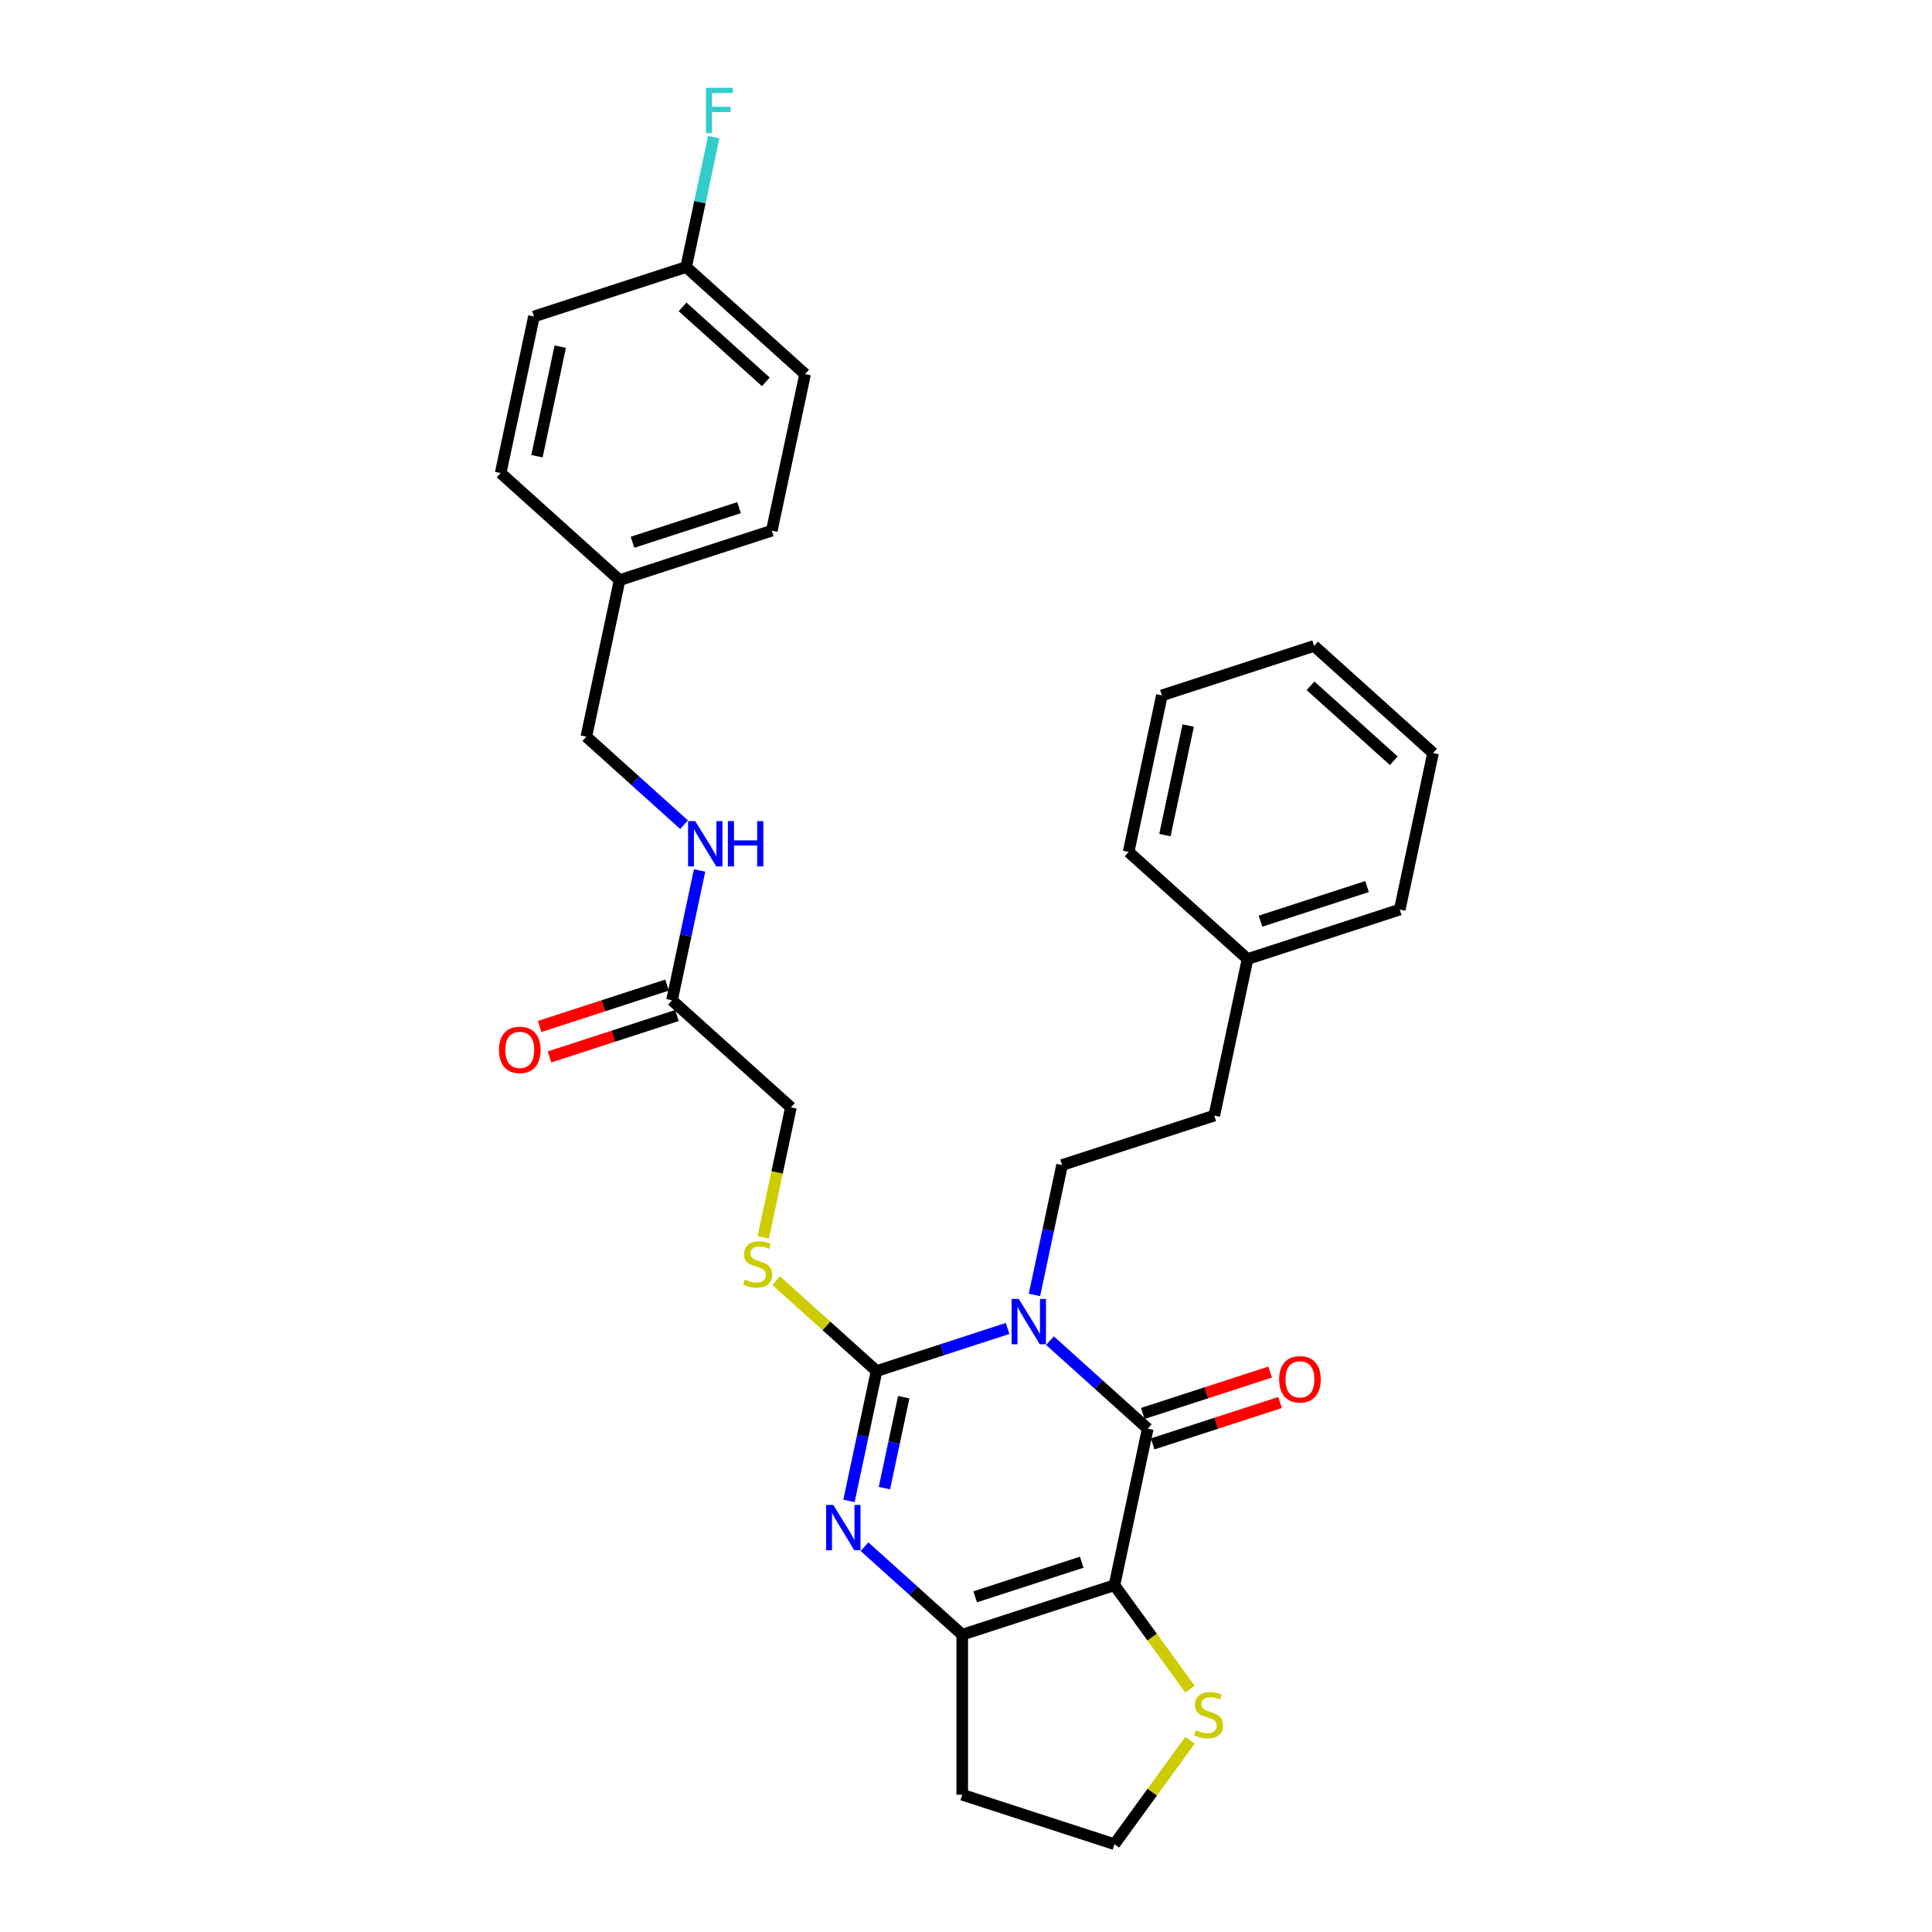 <?xml version='1.0' encoding='iso-8859-1'?>
<svg version='1.1' baseProfile='full'
              xmlns='http://www.w3.org/2000/svg'
                      xmlns:rdkit='http://www.rdkit.org/xml'
                      xmlns:xlink='http://www.w3.org/1999/xlink'
                  xml:space='preserve'
width='1000px' height='1000px' viewBox='0 0 1000 1000'>
<!-- END OF HEADER -->
<rect style='opacity:1.0;fill:#FFFFFF;stroke:none' width='1000' height='1000' x='0' y='0'> </rect>
<path class='bond-0' d='M 521.532,687.614 L 487.623,698.631' style='fill:none;fill-rule:evenodd;stroke:#0000FF;stroke-width:6px;stroke-linecap:butt;stroke-linejoin:miter;stroke-opacity:1' />
<path class='bond-0' d='M 487.623,698.631 L 453.715,709.649' style='fill:none;fill-rule:evenodd;stroke:#000000;stroke-width:6px;stroke-linecap:butt;stroke-linejoin:miter;stroke-opacity:1' />
<path class='bond-2' d='M 543.467,693.925 L 568.764,716.703' style='fill:none;fill-rule:evenodd;stroke:#0000FF;stroke-width:6px;stroke-linecap:butt;stroke-linejoin:miter;stroke-opacity:1' />
<path class='bond-2' d='M 568.764,716.703 L 594.061,739.48' style='fill:none;fill-rule:evenodd;stroke:#000000;stroke-width:6px;stroke-linecap:butt;stroke-linejoin:miter;stroke-opacity:1' />
<path class='bond-5' d='M 535.433,670.249 L 542.578,636.635' style='fill:none;fill-rule:evenodd;stroke:#0000FF;stroke-width:6px;stroke-linecap:butt;stroke-linejoin:miter;stroke-opacity:1' />
<path class='bond-5' d='M 542.578,636.635 L 549.723,603.021' style='fill:none;fill-rule:evenodd;stroke:#000000;stroke-width:6px;stroke-linecap:butt;stroke-linejoin:miter;stroke-opacity:1' />
<path class='bond-3' d='M 453.715,709.649 L 446.57,743.262' style='fill:none;fill-rule:evenodd;stroke:#000000;stroke-width:6px;stroke-linecap:butt;stroke-linejoin:miter;stroke-opacity:1' />
<path class='bond-3' d='M 446.57,743.262 L 439.425,776.876' style='fill:none;fill-rule:evenodd;stroke:#0000FF;stroke-width:6px;stroke-linecap:butt;stroke-linejoin:miter;stroke-opacity:1' />
<path class='bond-3' d='M 467.777,723.177 L 462.776,746.707' style='fill:none;fill-rule:evenodd;stroke:#000000;stroke-width:6px;stroke-linecap:butt;stroke-linejoin:miter;stroke-opacity:1' />
<path class='bond-3' d='M 462.776,746.707 L 457.774,770.237' style='fill:none;fill-rule:evenodd;stroke:#0000FF;stroke-width:6px;stroke-linecap:butt;stroke-linejoin:miter;stroke-opacity:1' />
<path class='bond-7' d='M 453.715,709.649 L 427.731,686.252' style='fill:none;fill-rule:evenodd;stroke:#000000;stroke-width:6px;stroke-linecap:butt;stroke-linejoin:miter;stroke-opacity:1' />
<path class='bond-7' d='M 427.731,686.252 L 401.746,662.856' style='fill:none;fill-rule:evenodd;stroke:#CCCC00;stroke-width:6px;stroke-linecap:butt;stroke-linejoin:miter;stroke-opacity:1' />
<path class='bond-1' d='M 576.838,820.509 L 594.061,739.48' style='fill:none;fill-rule:evenodd;stroke:#000000;stroke-width:6px;stroke-linecap:butt;stroke-linejoin:miter;stroke-opacity:1' />
<path class='bond-4' d='M 576.838,820.509 L 498.053,846.108' style='fill:none;fill-rule:evenodd;stroke:#000000;stroke-width:6px;stroke-linecap:butt;stroke-linejoin:miter;stroke-opacity:1' />
<path class='bond-4' d='M 559.9,808.592 L 504.751,826.511' style='fill:none;fill-rule:evenodd;stroke:#000000;stroke-width:6px;stroke-linecap:butt;stroke-linejoin:miter;stroke-opacity:1' />
<path class='bond-6' d='M 576.838,820.509 L 596.387,847.416' style='fill:none;fill-rule:evenodd;stroke:#000000;stroke-width:6px;stroke-linecap:butt;stroke-linejoin:miter;stroke-opacity:1' />
<path class='bond-6' d='M 596.387,847.416 L 615.937,874.324' style='fill:none;fill-rule:evenodd;stroke:#CCCC00;stroke-width:6px;stroke-linecap:butt;stroke-linejoin:miter;stroke-opacity:1' />
<path class='bond-9' d='M 596.621,747.359 L 629.593,736.645' style='fill:none;fill-rule:evenodd;stroke:#000000;stroke-width:6px;stroke-linecap:butt;stroke-linejoin:miter;stroke-opacity:1' />
<path class='bond-9' d='M 629.593,736.645 L 662.566,725.932' style='fill:none;fill-rule:evenodd;stroke:#FF0000;stroke-width:6px;stroke-linecap:butt;stroke-linejoin:miter;stroke-opacity:1' />
<path class='bond-9' d='M 591.501,731.602 L 624.473,720.888' style='fill:none;fill-rule:evenodd;stroke:#000000;stroke-width:6px;stroke-linecap:butt;stroke-linejoin:miter;stroke-opacity:1' />
<path class='bond-9' d='M 624.473,720.888 L 657.446,710.175' style='fill:none;fill-rule:evenodd;stroke:#FF0000;stroke-width:6px;stroke-linecap:butt;stroke-linejoin:miter;stroke-opacity:1' />
<path class='bond-30' d='M 447.46,800.553 L 472.756,823.33' style='fill:none;fill-rule:evenodd;stroke:#0000FF;stroke-width:6px;stroke-linecap:butt;stroke-linejoin:miter;stroke-opacity:1' />
<path class='bond-30' d='M 472.756,823.33 L 498.053,846.108' style='fill:none;fill-rule:evenodd;stroke:#000000;stroke-width:6px;stroke-linecap:butt;stroke-linejoin:miter;stroke-opacity:1' />
<path class='bond-11' d='M 498.053,846.108 L 498.053,928.947' style='fill:none;fill-rule:evenodd;stroke:#000000;stroke-width:6px;stroke-linecap:butt;stroke-linejoin:miter;stroke-opacity:1' />
<path class='bond-15' d='M 549.723,603.021 L 628.507,577.422' style='fill:none;fill-rule:evenodd;stroke:#000000;stroke-width:6px;stroke-linecap:butt;stroke-linejoin:miter;stroke-opacity:1' />
<path class='bond-14' d='M 615.937,900.731 L 596.387,927.638' style='fill:none;fill-rule:evenodd;stroke:#CCCC00;stroke-width:6px;stroke-linecap:butt;stroke-linejoin:miter;stroke-opacity:1' />
<path class='bond-14' d='M 596.387,927.638 L 576.838,954.545' style='fill:none;fill-rule:evenodd;stroke:#000000;stroke-width:6px;stroke-linecap:butt;stroke-linejoin:miter;stroke-opacity:1' />
<path class='bond-13' d='M 395.08,640.45 L 402.228,606.82' style='fill:none;fill-rule:evenodd;stroke:#CCCC00;stroke-width:6px;stroke-linecap:butt;stroke-linejoin:miter;stroke-opacity:1' />
<path class='bond-13' d='M 402.228,606.82 L 409.377,573.189' style='fill:none;fill-rule:evenodd;stroke:#000000;stroke-width:6px;stroke-linecap:butt;stroke-linejoin:miter;stroke-opacity:1' />
<path class='bond-8' d='M 347.815,517.759 L 409.377,573.189' style='fill:none;fill-rule:evenodd;stroke:#000000;stroke-width:6px;stroke-linecap:butt;stroke-linejoin:miter;stroke-opacity:1' />
<path class='bond-10' d='M 347.815,517.759 L 354.96,484.145' style='fill:none;fill-rule:evenodd;stroke:#000000;stroke-width:6px;stroke-linecap:butt;stroke-linejoin:miter;stroke-opacity:1' />
<path class='bond-10' d='M 354.96,484.145 L 362.105,450.531' style='fill:none;fill-rule:evenodd;stroke:#0000FF;stroke-width:6px;stroke-linecap:butt;stroke-linejoin:miter;stroke-opacity:1' />
<path class='bond-12' d='M 345.255,509.881 L 312.283,520.594' style='fill:none;fill-rule:evenodd;stroke:#000000;stroke-width:6px;stroke-linecap:butt;stroke-linejoin:miter;stroke-opacity:1' />
<path class='bond-12' d='M 312.283,520.594 L 279.311,531.307' style='fill:none;fill-rule:evenodd;stroke:#FF0000;stroke-width:6px;stroke-linecap:butt;stroke-linejoin:miter;stroke-opacity:1' />
<path class='bond-12' d='M 350.375,525.638 L 317.403,536.351' style='fill:none;fill-rule:evenodd;stroke:#000000;stroke-width:6px;stroke-linecap:butt;stroke-linejoin:miter;stroke-opacity:1' />
<path class='bond-12' d='M 317.403,536.351 L 284.43,547.064' style='fill:none;fill-rule:evenodd;stroke:#FF0000;stroke-width:6px;stroke-linecap:butt;stroke-linejoin:miter;stroke-opacity:1' />
<path class='bond-16' d='M 354.07,426.855 L 328.774,404.077' style='fill:none;fill-rule:evenodd;stroke:#0000FF;stroke-width:6px;stroke-linecap:butt;stroke-linejoin:miter;stroke-opacity:1' />
<path class='bond-16' d='M 328.774,404.077 L 303.477,381.3' style='fill:none;fill-rule:evenodd;stroke:#000000;stroke-width:6px;stroke-linecap:butt;stroke-linejoin:miter;stroke-opacity:1' />
<path class='bond-31' d='M 498.053,928.947 L 576.838,954.545' style='fill:none;fill-rule:evenodd;stroke:#000000;stroke-width:6px;stroke-linecap:butt;stroke-linejoin:miter;stroke-opacity:1' />
<path class='bond-24' d='M 628.507,577.422 L 645.731,496.393' style='fill:none;fill-rule:evenodd;stroke:#000000;stroke-width:6px;stroke-linecap:butt;stroke-linejoin:miter;stroke-opacity:1' />
<path class='bond-18' d='M 303.477,381.3 L 320.7,300.271' style='fill:none;fill-rule:evenodd;stroke:#000000;stroke-width:6px;stroke-linecap:butt;stroke-linejoin:miter;stroke-opacity:1' />
<path class='bond-17' d='M 355.147,138.213 L 416.708,193.644' style='fill:none;fill-rule:evenodd;stroke:#000000;stroke-width:6px;stroke-linecap:butt;stroke-linejoin:miter;stroke-opacity:1' />
<path class='bond-17' d='M 353.295,158.84 L 396.388,197.641' style='fill:none;fill-rule:evenodd;stroke:#000000;stroke-width:6px;stroke-linecap:butt;stroke-linejoin:miter;stroke-opacity:1' />
<path class='bond-19' d='M 355.147,138.213 L 362.291,104.6' style='fill:none;fill-rule:evenodd;stroke:#000000;stroke-width:6px;stroke-linecap:butt;stroke-linejoin:miter;stroke-opacity:1' />
<path class='bond-19' d='M 362.291,104.6 L 369.436,70.986' style='fill:none;fill-rule:evenodd;stroke:#33CCCC;stroke-width:6px;stroke-linecap:butt;stroke-linejoin:miter;stroke-opacity:1' />
<path class='bond-33' d='M 355.147,138.213 L 276.362,163.812' style='fill:none;fill-rule:evenodd;stroke:#000000;stroke-width:6px;stroke-linecap:butt;stroke-linejoin:miter;stroke-opacity:1' />
<path class='bond-22' d='M 320.7,300.271 L 259.139,244.841' style='fill:none;fill-rule:evenodd;stroke:#000000;stroke-width:6px;stroke-linecap:butt;stroke-linejoin:miter;stroke-opacity:1' />
<path class='bond-23' d='M 320.7,300.271 L 399.485,274.673' style='fill:none;fill-rule:evenodd;stroke:#000000;stroke-width:6px;stroke-linecap:butt;stroke-linejoin:miter;stroke-opacity:1' />
<path class='bond-23' d='M 327.398,280.675 L 382.547,262.755' style='fill:none;fill-rule:evenodd;stroke:#000000;stroke-width:6px;stroke-linecap:butt;stroke-linejoin:miter;stroke-opacity:1' />
<path class='bond-20' d='M 276.362,163.812 L 259.139,244.841' style='fill:none;fill-rule:evenodd;stroke:#000000;stroke-width:6px;stroke-linecap:butt;stroke-linejoin:miter;stroke-opacity:1' />
<path class='bond-20' d='M 289.984,179.411 L 277.928,236.131' style='fill:none;fill-rule:evenodd;stroke:#000000;stroke-width:6px;stroke-linecap:butt;stroke-linejoin:miter;stroke-opacity:1' />
<path class='bond-21' d='M 416.708,193.644 L 399.485,274.673' style='fill:none;fill-rule:evenodd;stroke:#000000;stroke-width:6px;stroke-linecap:butt;stroke-linejoin:miter;stroke-opacity:1' />
<path class='bond-25' d='M 645.731,496.393 L 724.515,470.795' style='fill:none;fill-rule:evenodd;stroke:#000000;stroke-width:6px;stroke-linecap:butt;stroke-linejoin:miter;stroke-opacity:1' />
<path class='bond-25' d='M 652.429,476.797 L 707.578,458.878' style='fill:none;fill-rule:evenodd;stroke:#000000;stroke-width:6px;stroke-linecap:butt;stroke-linejoin:miter;stroke-opacity:1' />
<path class='bond-26' d='M 645.731,496.393 L 584.169,440.963' style='fill:none;fill-rule:evenodd;stroke:#000000;stroke-width:6px;stroke-linecap:butt;stroke-linejoin:miter;stroke-opacity:1' />
<path class='bond-28' d='M 724.515,470.795 L 741.739,389.766' style='fill:none;fill-rule:evenodd;stroke:#000000;stroke-width:6px;stroke-linecap:butt;stroke-linejoin:miter;stroke-opacity:1' />
<path class='bond-27' d='M 584.169,440.963 L 601.392,359.934' style='fill:none;fill-rule:evenodd;stroke:#000000;stroke-width:6px;stroke-linecap:butt;stroke-linejoin:miter;stroke-opacity:1' />
<path class='bond-27' d='M 602.959,432.253 L 615.015,375.533' style='fill:none;fill-rule:evenodd;stroke:#000000;stroke-width:6px;stroke-linecap:butt;stroke-linejoin:miter;stroke-opacity:1' />
<path class='bond-29' d='M 601.392,359.934 L 680.177,334.336' style='fill:none;fill-rule:evenodd;stroke:#000000;stroke-width:6px;stroke-linecap:butt;stroke-linejoin:miter;stroke-opacity:1' />
<path class='bond-32' d='M 741.739,389.766 L 680.177,334.336' style='fill:none;fill-rule:evenodd;stroke:#000000;stroke-width:6px;stroke-linecap:butt;stroke-linejoin:miter;stroke-opacity:1' />
<path class='bond-32' d='M 721.418,393.764 L 678.325,354.962' style='fill:none;fill-rule:evenodd;stroke:#000000;stroke-width:6px;stroke-linecap:butt;stroke-linejoin:miter;stroke-opacity:1' />
<path  class='atom-0' d='M 527.314 672.32
L 535.001 684.746
Q 535.763 685.972, 536.989 688.192
Q 538.215 690.412, 538.282 690.544
L 538.282 672.32
L 541.396 672.32
L 541.396 695.78
L 538.182 695.78
L 529.932 682.194
Q 528.971 680.604, 527.943 678.781
Q 526.949 676.959, 526.651 676.395
L 526.651 695.78
L 523.603 695.78
L 523.603 672.32
L 527.314 672.32
' fill='#0000FF'/>
<path  class='atom-4' d='M 431.306 778.947
L 438.993 791.373
Q 439.756 792.599, 440.982 794.819
Q 442.208 797.039, 442.274 797.172
L 442.274 778.947
L 445.389 778.947
L 445.389 802.407
L 442.174 802.407
L 433.924 788.822
Q 432.963 787.231, 431.935 785.409
Q 430.941 783.586, 430.643 783.023
L 430.643 802.407
L 427.595 802.407
L 427.595 778.947
L 431.306 778.947
' fill='#0000FF'/>
<path  class='atom-7' d='M 618.902 895.579
Q 619.167 895.679, 620.261 896.142
Q 621.354 896.606, 622.547 896.905
Q 623.773 897.17, 624.966 897.17
Q 627.186 897.17, 628.479 896.109
Q 629.771 895.016, 629.771 893.127
Q 629.771 891.835, 629.108 891.04
Q 628.479 890.244, 627.484 889.814
Q 626.49 889.383, 624.834 888.886
Q 622.746 888.256, 621.487 887.66
Q 620.261 887.063, 619.366 885.804
Q 618.505 884.545, 618.505 882.424
Q 618.505 879.475, 620.493 877.653
Q 622.514 875.83, 626.49 875.83
Q 629.207 875.83, 632.289 877.123
L 631.527 879.674
Q 628.71 878.514, 626.59 878.514
Q 624.303 878.514, 623.044 879.475
Q 621.785 880.403, 621.818 882.027
Q 621.818 883.286, 622.448 884.048
Q 623.111 884.81, 624.038 885.241
Q 624.999 885.672, 626.59 886.169
Q 628.71 886.831, 629.97 887.494
Q 631.229 888.157, 632.123 889.515
Q 633.051 890.841, 633.051 893.127
Q 633.051 896.374, 630.864 898.131
Q 628.71 899.854, 625.099 899.854
Q 623.011 899.854, 621.421 899.39
Q 619.863 898.959, 618.008 898.197
L 618.902 895.579
' fill='#CCCC00'/>
<path  class='atom-8' d='M 385.526 662.27
Q 385.791 662.37, 386.885 662.834
Q 387.978 663.298, 389.171 663.596
Q 390.397 663.861, 391.59 663.861
Q 393.81 663.861, 395.102 662.8
Q 396.395 661.707, 396.395 659.818
Q 396.395 658.526, 395.732 657.731
Q 395.102 656.935, 394.108 656.505
Q 393.114 656.074, 391.458 655.577
Q 389.37 654.947, 388.111 654.351
Q 386.885 653.754, 385.99 652.495
Q 385.129 651.236, 385.129 649.115
Q 385.129 646.166, 387.117 644.344
Q 389.138 642.521, 393.114 642.521
Q 395.831 642.521, 398.913 643.814
L 398.151 646.365
Q 395.334 645.205, 393.214 645.205
Q 390.927 645.205, 389.668 646.166
Q 388.409 647.094, 388.442 648.718
Q 388.442 649.977, 389.072 650.739
Q 389.734 651.501, 390.662 651.932
Q 391.623 652.363, 393.214 652.86
Q 395.334 653.522, 396.594 654.185
Q 397.853 654.848, 398.747 656.206
Q 399.675 657.532, 399.675 659.818
Q 399.675 663.066, 397.488 664.822
Q 395.334 666.545, 391.723 666.545
Q 389.635 666.545, 388.045 666.081
Q 386.487 665.65, 384.632 664.888
L 385.526 662.27
' fill='#CCCC00'/>
<path  class='atom-10' d='M 662.077 713.948
Q 662.077 708.315, 664.86 705.167
Q 667.643 702.019, 672.846 702.019
Q 678.048 702.019, 680.831 705.167
Q 683.615 708.315, 683.615 713.948
Q 683.615 719.647, 680.798 722.894
Q 677.982 726.108, 672.846 726.108
Q 667.677 726.108, 664.86 722.894
Q 662.077 719.68, 662.077 713.948
M 672.846 723.458
Q 676.424 723.458, 678.346 721.072
Q 680.301 718.653, 680.301 713.948
Q 680.301 709.342, 678.346 707.022
Q 676.424 704.67, 672.846 704.67
Q 669.267 704.67, 667.312 706.989
Q 665.39 709.309, 665.39 713.948
Q 665.39 718.686, 667.312 721.072
Q 669.267 723.458, 672.846 723.458
' fill='#FF0000'/>
<path  class='atom-11' d='M 359.853 425
L 367.54 437.426
Q 368.302 438.652, 369.528 440.872
Q 370.754 443.092, 370.821 443.225
L 370.821 425
L 373.935 425
L 373.935 448.46
L 370.721 448.46
L 362.47 434.875
Q 361.509 433.284, 360.482 431.462
Q 359.488 429.639, 359.19 429.076
L 359.19 448.46
L 356.141 448.46
L 356.141 425
L 359.853 425
' fill='#0000FF'/>
<path  class='atom-11' d='M 376.752 425
L 379.933 425
L 379.933 434.974
L 391.928 434.974
L 391.928 425
L 395.109 425
L 395.109 448.46
L 391.928 448.46
L 391.928 437.625
L 379.933 437.625
L 379.933 448.46
L 376.752 448.46
L 376.752 425
' fill='#0000FF'/>
<path  class='atom-13' d='M 258.261 543.424
Q 258.261 537.791, 261.045 534.643
Q 263.828 531.495, 269.03 531.495
Q 274.233 531.495, 277.016 534.643
Q 279.8 537.791, 279.8 543.424
Q 279.8 549.124, 276.983 552.371
Q 274.166 555.585, 269.03 555.585
Q 263.861 555.585, 261.045 552.371
Q 258.261 549.157, 258.261 543.424
M 269.03 552.934
Q 272.609 552.934, 274.531 550.548
Q 276.486 548.129, 276.486 543.424
Q 276.486 538.818, 274.531 536.499
Q 272.609 534.146, 269.03 534.146
Q 265.452 534.146, 263.497 536.466
Q 261.575 538.785, 261.575 543.424
Q 261.575 548.163, 263.497 550.548
Q 265.452 552.934, 269.03 552.934
' fill='#FF0000'/>
<path  class='atom-20' d='M 365.395 45.455
L 379.345 45.455
L 379.345 48.139
L 368.543 48.139
L 368.543 55.263
L 378.152 55.263
L 378.152 57.98
L 368.543 57.98
L 368.543 68.915
L 365.395 68.915
L 365.395 45.455
' fill='#33CCCC'/>
</svg>
